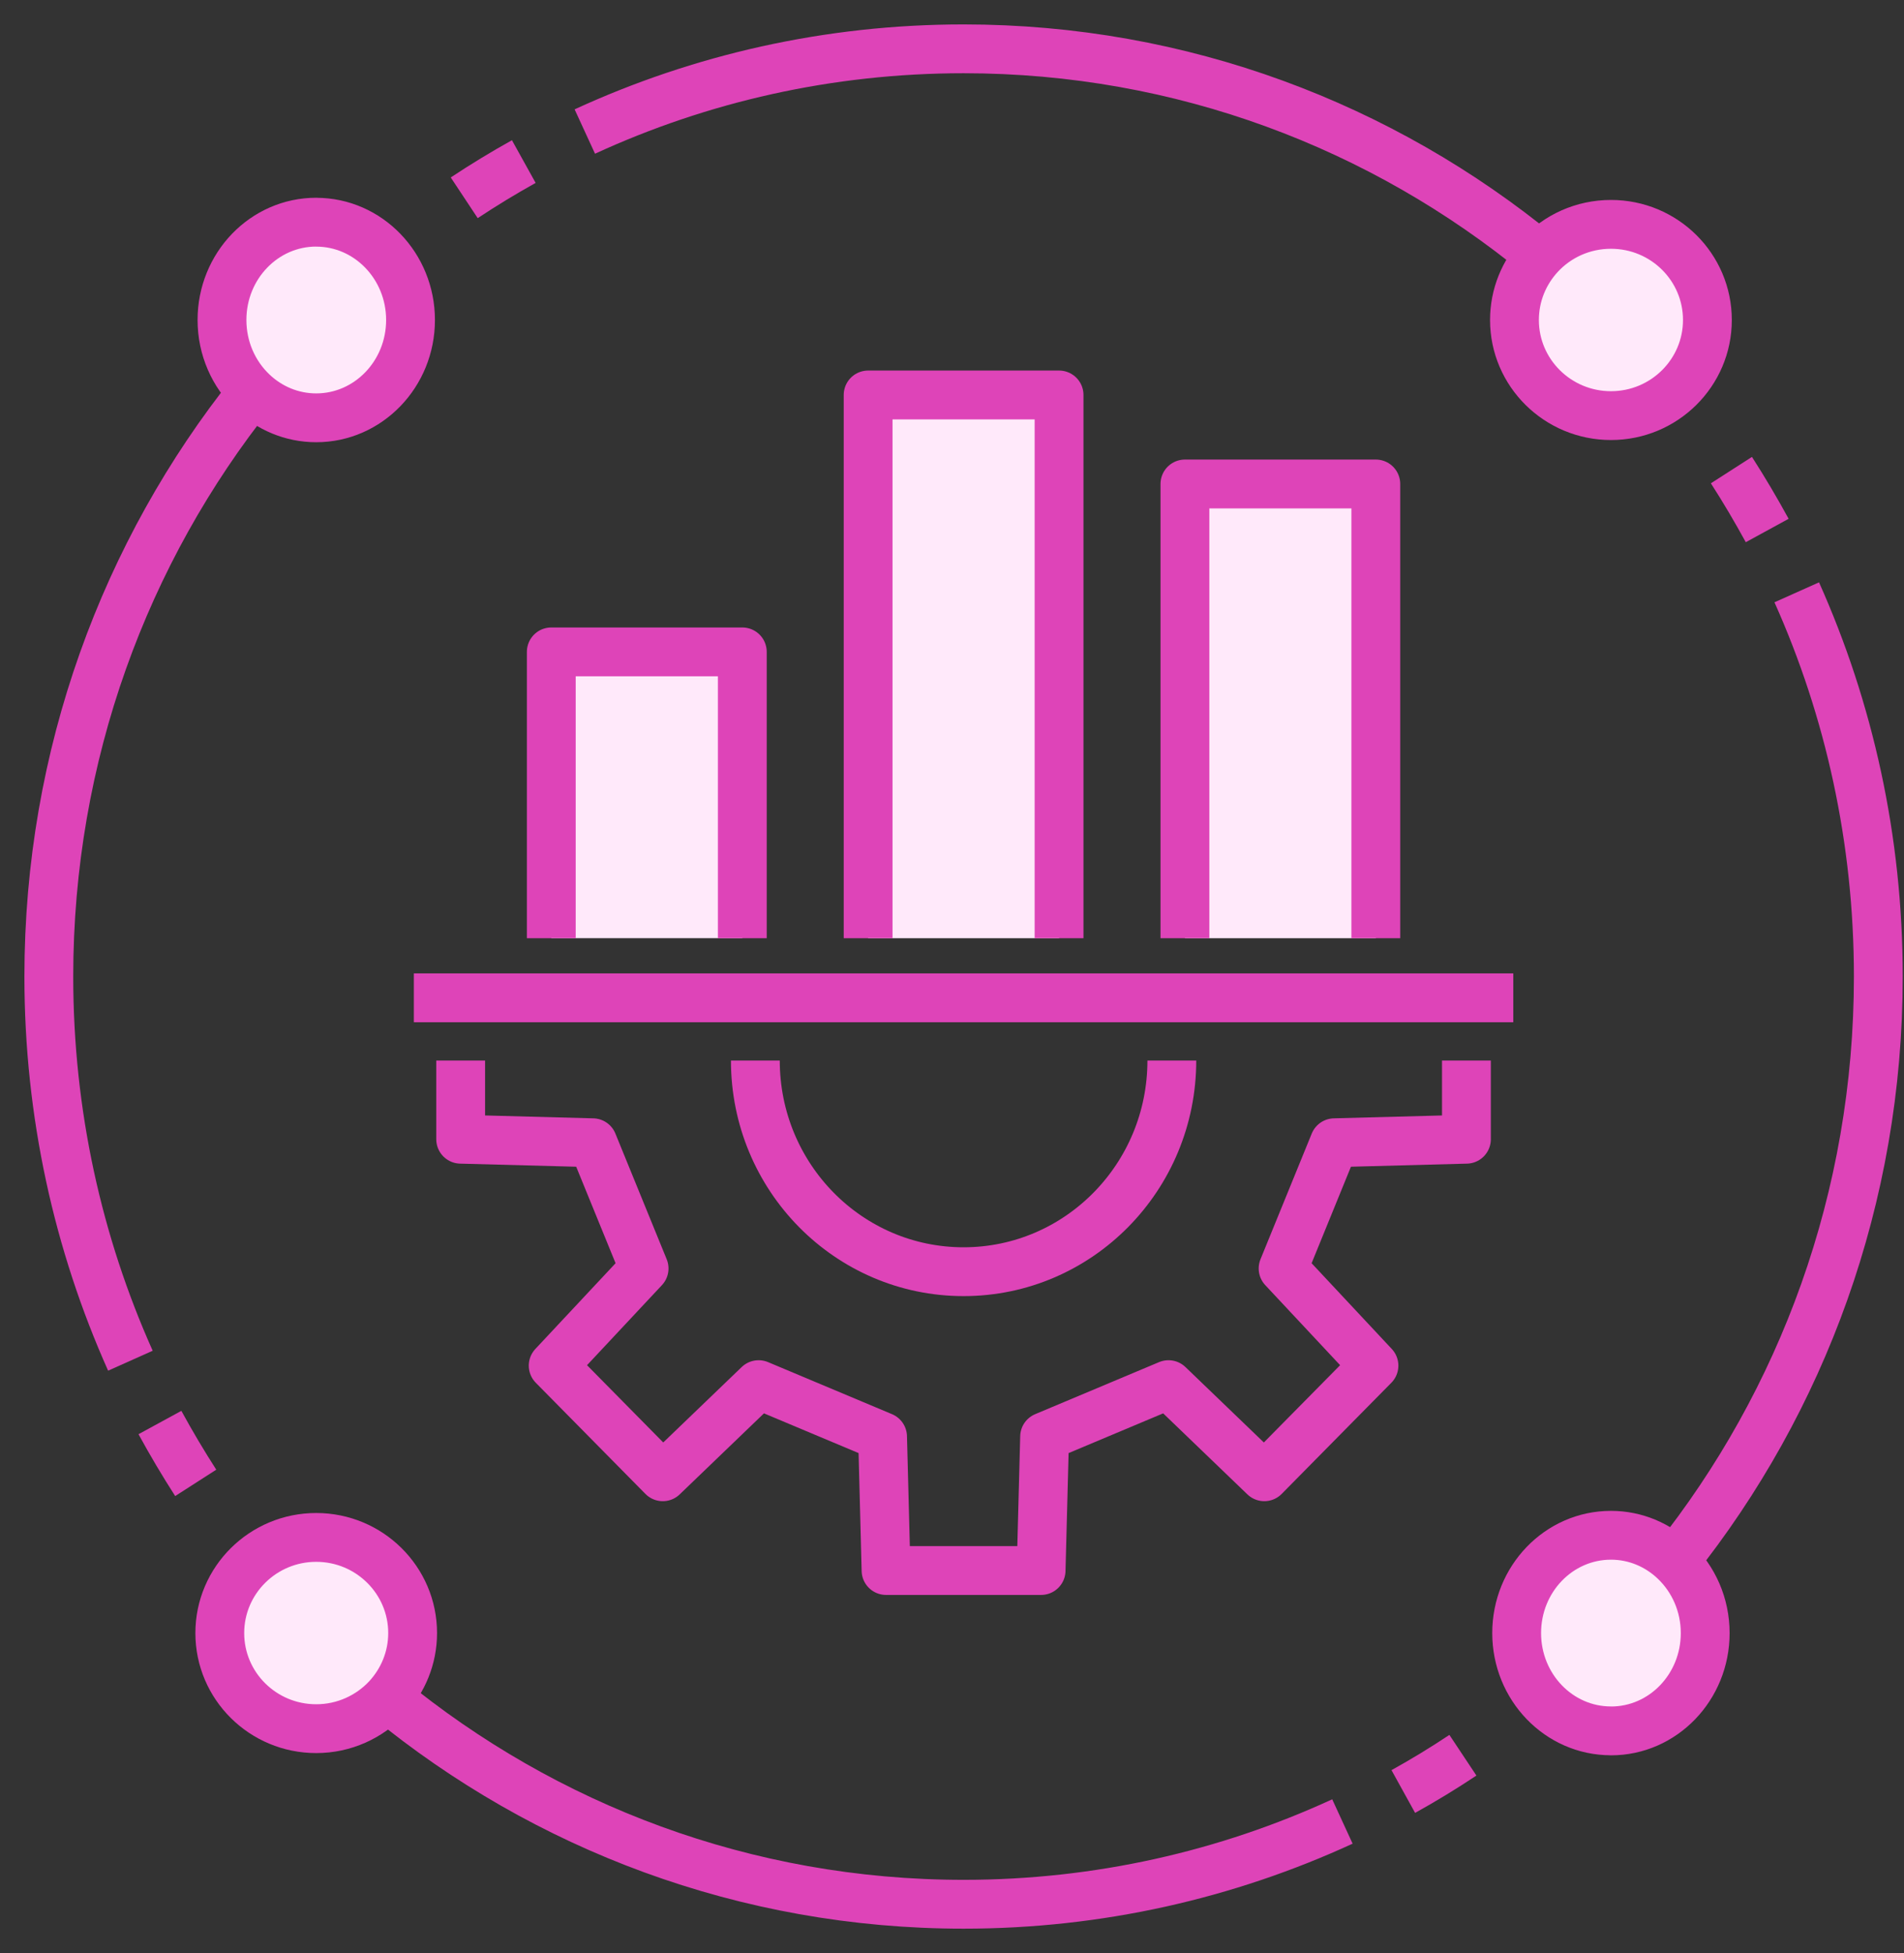 <svg width="39" height="40" viewBox="0 0 39 40" fill="none" xmlns="http://www.w3.org/2000/svg">
<rect x="0" y="0" width="39" height="40" fill="#333333" stroke="none"/>
<path d="M15.205 13.351H11.292V19.214H15.205V13.351Z" fill="#FFE9FA"/>
<path d="M21.694 8.089H17.781V19.215H21.694V8.089Z" fill="#FFE9FA"/>
<path d="M28.182 9.912H24.271V19.215H28.182V9.912Z" fill="#FFE9FA"/>
<path d="M34.303 31.972C34.687 32.338 34.928 32.864 34.928 33.447C34.928 34.554 34.064 35.45 32.998 35.45C31.931 35.45 31.066 34.553 31.066 33.447C31.066 32.341 31.929 31.444 32.998 31.444C33.501 31.444 33.96 31.645 34.303 31.973V31.972Z" fill="#FFE9FA"/>
<path d="M7.932 34.771C7.571 35.159 7.053 35.404 6.478 35.404C5.387 35.404 4.503 34.528 4.503 33.446C4.503 32.365 5.388 31.487 6.478 31.487C7.567 31.487 8.453 32.364 8.453 33.446C8.453 33.957 8.254 34.421 7.932 34.771Z" fill="#FFE9FA"/>
<path d="M6.476 4.551C7.543 4.551 8.409 5.448 8.409 6.554C8.409 7.66 7.543 8.557 6.476 8.557C5.973 8.557 5.514 8.356 5.171 8.028C4.787 7.662 4.547 7.136 4.547 6.553C4.547 5.447 5.41 4.55 6.476 4.55V4.551Z" fill="#FFE9FA"/>
<path d="M31.541 5.229C31.902 4.838 32.422 4.595 32.998 4.595C34.089 4.595 34.973 5.471 34.973 6.554C34.973 7.636 34.088 8.512 32.998 8.512C31.908 8.512 31.021 7.636 31.021 6.554C31.021 6.042 31.219 5.578 31.541 5.229Z" fill="#FFE9FA"/>
<path d="M30.037 21.72V23.332L27.332 23.404L26.282 25.979L28.143 27.969L25.897 30.245L23.935 28.358L21.397 29.424L21.325 32.165H18.149L18.078 29.424L15.539 28.358L13.576 30.245L11.331 27.969L13.193 25.979L12.142 23.404L9.436 23.332V21.72" stroke="#DE44B8" stroke-linejoin="round"/>
<path d="M15.472 21.72C15.472 24.109 17.381 26.045 19.737 26.045C22.093 26.045 24.003 24.109 24.003 21.72" stroke="#DE44B8" stroke-linejoin="round"/>
<path d="M24.271 19.215V9.912H28.181V19.215" stroke="#DE44B8" stroke-linejoin="round"/>
<path d="M15.205 19.215V13.351H11.292V19.215" stroke="#DE44B8" stroke-linejoin="round"/>
<path d="M21.693 19.215V8.089H17.782V19.215" stroke="#DE44B8" stroke-linejoin="round"/>
<path d="M8.477 20.436H30.997" stroke="#DE44B8" stroke-linejoin="round"/>
<path d="M11.979 2.694C14.343 1.606 16.971 1 19.737 1C24.21 1 28.316 2.583 31.541 5.229H31.542" stroke="#DE44B8" stroke-linejoin="round"/>
<path d="M35.465 9.628C35.724 10.031 35.968 10.444 36.198 10.865" stroke="#DE44B8" stroke-linejoin="round"/>
<path d="M34.973 6.554C34.973 7.635 34.088 8.512 32.998 8.512C31.908 8.512 31.021 7.636 31.021 6.554C31.021 6.042 31.219 5.578 31.541 5.229C31.902 4.838 32.422 4.595 32.998 4.595C34.089 4.595 34.973 5.471 34.973 6.554Z" stroke="#DE44B8" stroke-linejoin="round"/>
<path d="M36.803 12.131C37.877 14.53 38.474 17.195 38.474 20C38.474 24.535 36.912 28.7 34.303 31.971" stroke="#DE44B8" stroke-linejoin="round"/>
<path d="M29.965 35.948C29.568 36.212 29.162 36.46 28.744 36.691" stroke="#DE44B8" stroke-linejoin="round"/>
<path d="M32.998 35.449C31.93 35.449 31.066 34.552 31.066 33.446C31.066 32.34 31.929 31.443 32.998 31.443C33.501 31.443 33.96 31.644 34.303 31.972C34.687 32.338 34.928 32.864 34.928 33.447C34.928 34.554 34.064 35.45 32.998 35.45V35.449Z" stroke="#DE44B8" stroke-linejoin="round"/>
<path d="M27.497 37.305C25.132 38.393 22.504 39 19.738 39C15.266 39 11.159 37.415 7.933 34.771H7.932" stroke="#DE44B8" stroke-linejoin="round"/>
<path d="M4.009 30.37C3.751 29.968 3.506 29.556 3.276 29.134" stroke="#DE44B8" stroke-linejoin="round"/>
<path d="M4.502 33.446C4.502 32.365 5.387 31.487 6.477 31.487C7.566 31.487 8.452 32.364 8.452 33.446C8.452 33.957 8.253 34.421 7.931 34.771C7.57 35.159 7.052 35.404 6.477 35.404C5.386 35.404 4.502 34.528 4.502 33.446Z" stroke="#DE44B8" stroke-linejoin="round"/>
<path d="M2.671 27.868C1.598 25.469 1 22.806 1 20C1 15.464 2.562 11.299 5.171 8.029" stroke="#DE44B8" stroke-linejoin="round"/>
<path d="M9.509 4.051C9.906 3.788 10.313 3.54 10.729 3.309" stroke="#DE44B8" stroke-linejoin="round"/>
<path d="M6.477 4.551C7.543 4.551 8.409 5.448 8.409 6.554C8.409 7.66 7.543 8.557 6.477 8.557C5.973 8.557 5.514 8.356 5.171 8.028C4.787 7.662 4.547 7.136 4.547 6.553C4.547 5.447 5.41 4.55 6.477 4.55V4.551Z" stroke="#DE44B8" stroke-linejoin="round"/>
</svg>
